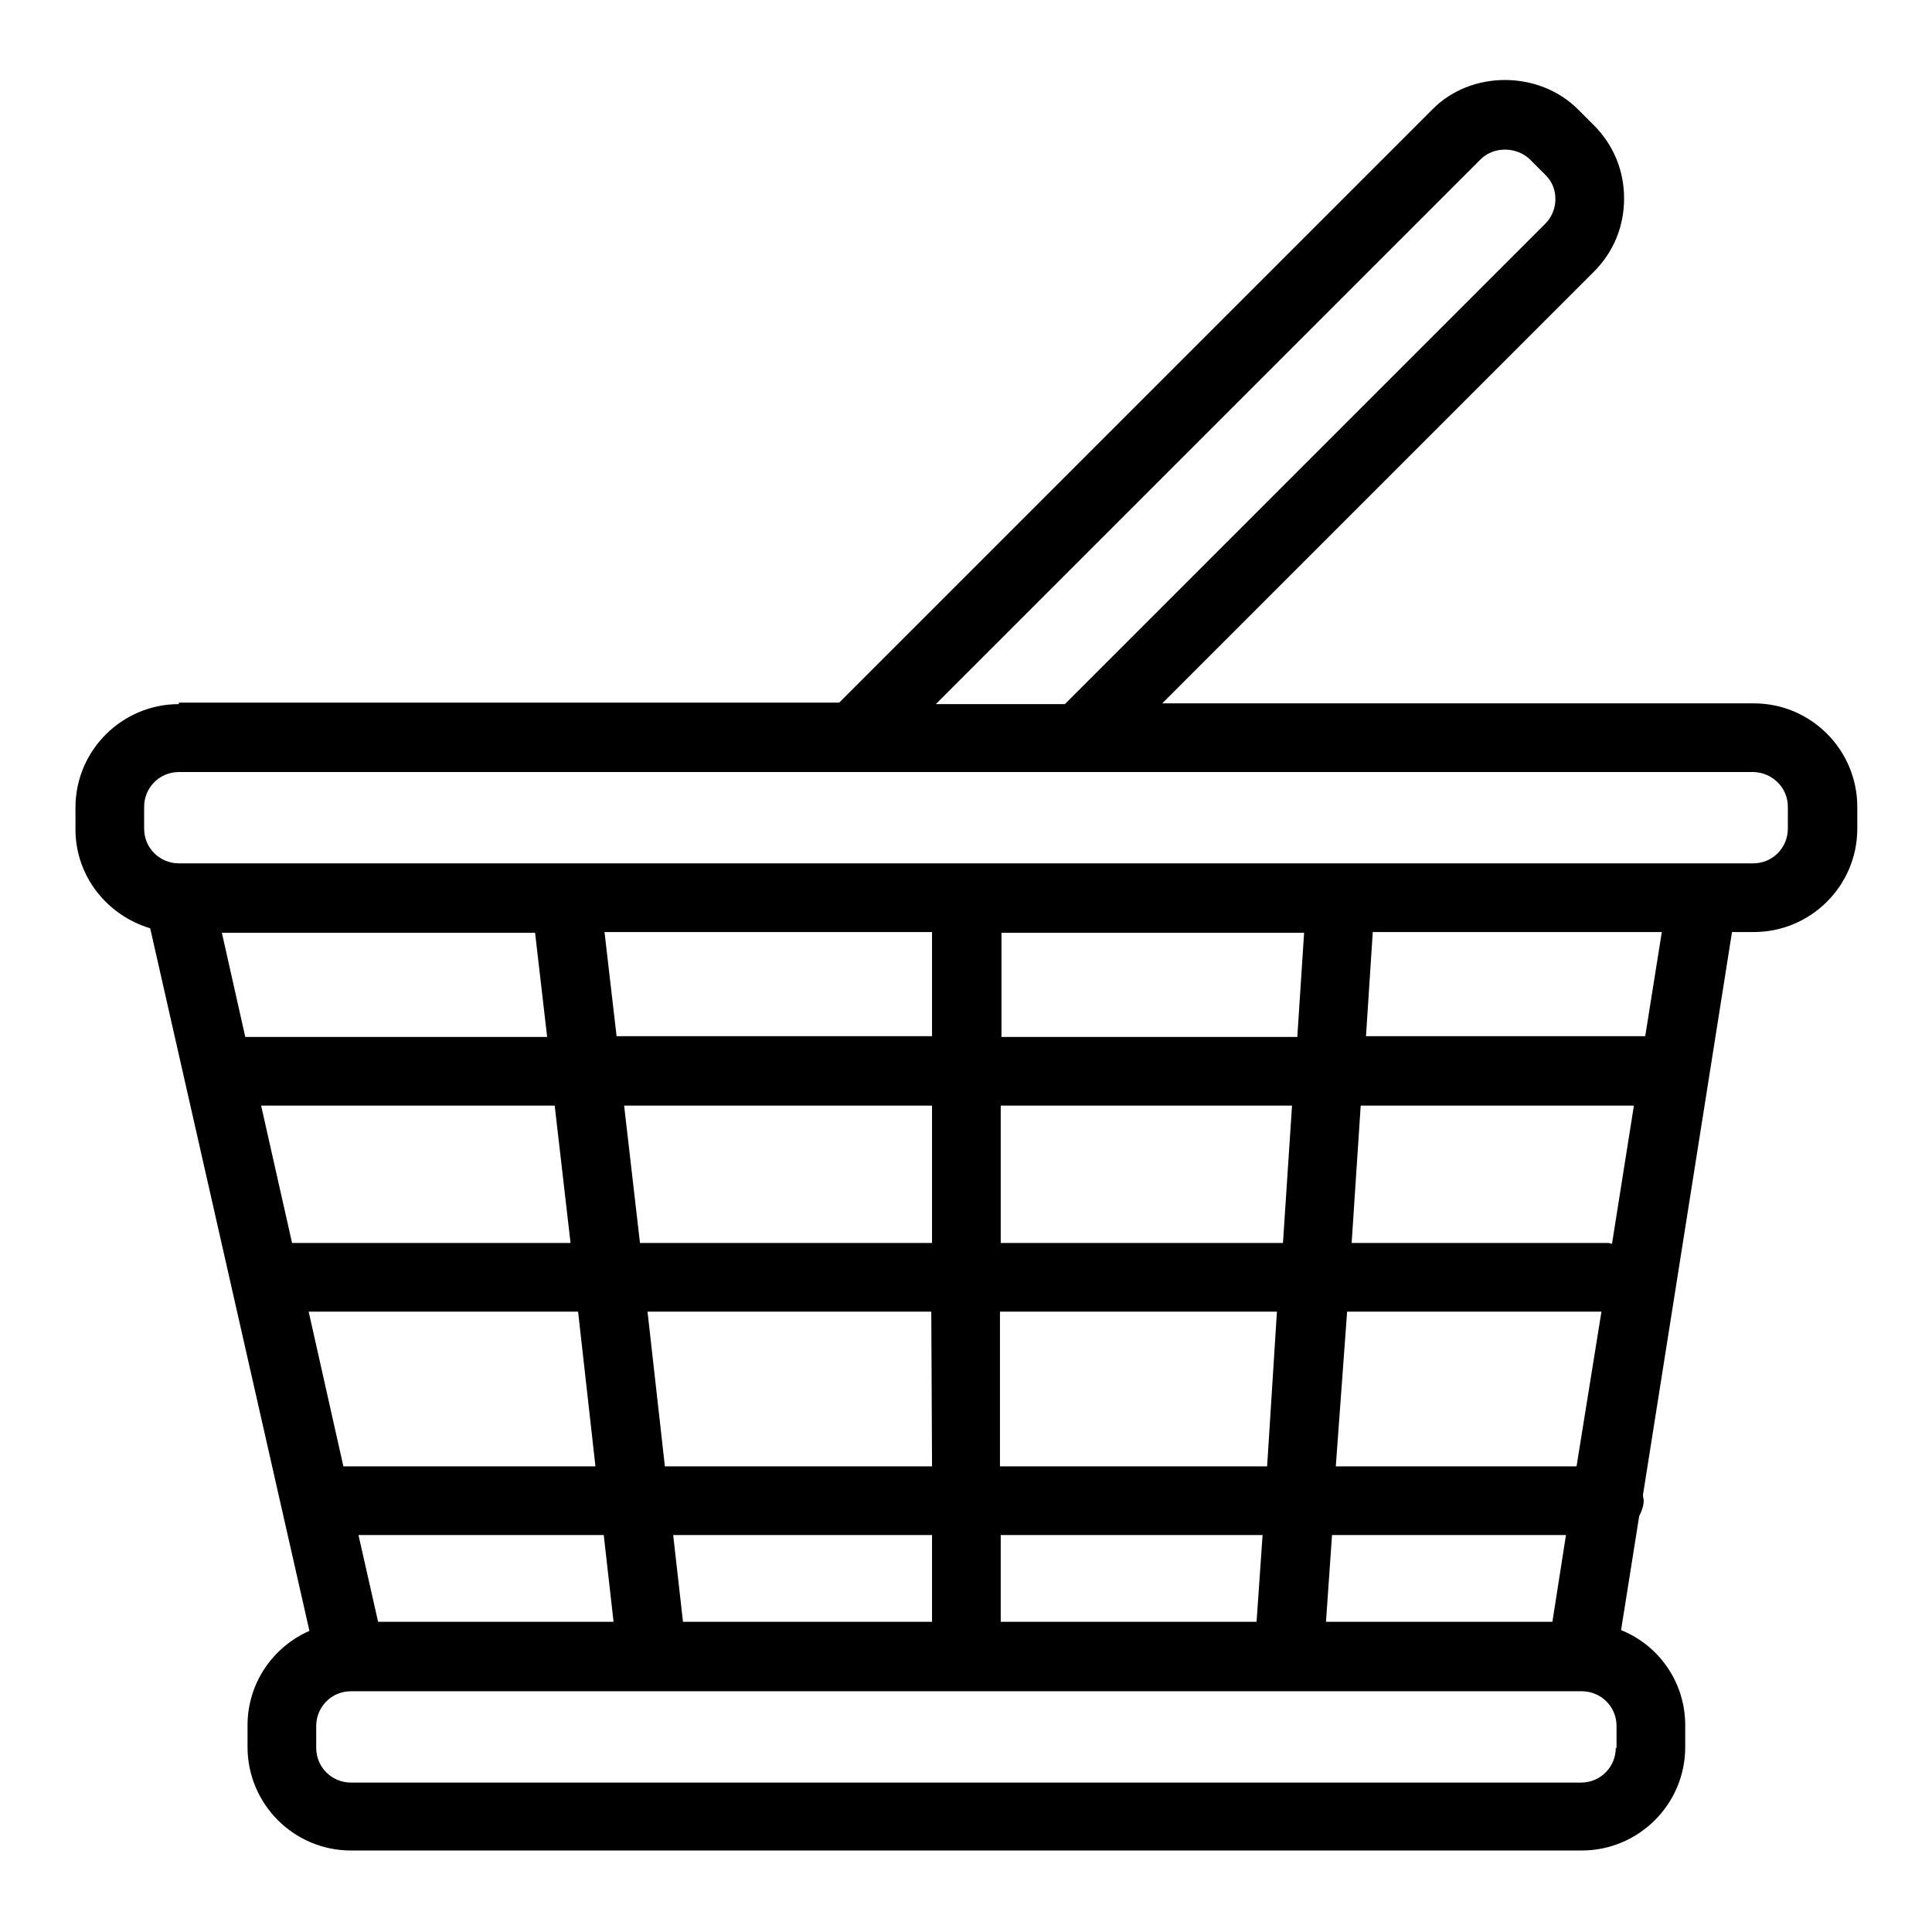 <?xml version="1.0" encoding="utf-8"?>
<!-- Svg Vector Icons : http://www.onlinewebfonts.com/icon -->
<!DOCTYPE svg PUBLIC "-//W3C//DTD SVG 1.1//EN" "http://www.w3.org/Graphics/SVG/1.1/DTD/svg11.dtd">
<svg version="1.1" xmlns="http://www.w3.org/2000/svg" xmlns:xlink="http://www.w3.org/1999/xlink" x="0px" y="0px" viewBox="0 0 256 256" enable-background="new 0 0 256 256" xml:space="preserve">
<g><g><g><g><path fill="#000000" d="M23.7,93.3c-7.5,0-13.7,6.1-13.7,13.7v2.9c0,6.2,4.2,11.4,9.9,13.1L41,216.1c-4.8,2.1-8.2,6.9-8.2,12.5v2.9c0,7.5,6.1,13.7,13.7,13.7h163.1c7.5,0,13.7-6.1,13.7-13.7v-2.9c0-5.7-3.5-10.6-8.5-12.6l2.4-15.1c0.3-0.6,0.6-1.3,0.6-2.1c0-0.2-0.1-0.4-0.1-0.7l11.8-74.6h2.9c7.5,0,13.7-6.1,13.7-13.7v-2.9c0-7.5-6.1-13.7-13.7-13.7H154l57.2-57.2c2.6-2.6,4-6,4-9.7s-1.4-7.1-4-9.7l-2.1-2.1c-5.2-5.2-14.2-5.2-19.3,0l-78.6,78.6H23.7z M172.8,123.6l-0.9,13.8h-39.2v-13.8H172.8z M175.7,214.9l0.8-11.5h31l-1.8,11.5H175.7z M132.6,214.9v-11.5h34.7l-0.8,11.5H132.6z M90.5,214.9l-1.3-11.5h34.3v11.5H90.5z M50.1,214.9l-2.6-11.5H80l1.3,11.5H50.1z M167.9,194.3h-35.4v-20.5h36.7L167.9,194.3z M178.5,173.8h33.7l-3.3,20.5h-31.9L178.5,173.8z M123.5,194.3H88.1l-2.3-20.5h37.6L123.5,194.3L123.5,194.3z M84.8,164.7l-2.1-18.2h40.8v18.2H84.8z M75.6,164.7H38.7l-4.1-18.2h38.9L75.6,164.7z M76.6,173.8l2.3,20.5H45.5l-4.6-20.5H76.6z M213.6,164.8c-0.2,0-0.3-0.1-0.5-0.1h-34l1.2-18.2h36.2L213.6,164.8z M170,164.7h-37.4v-18.2h38.6L170,164.7z M123.5,137.3H81.7l-1.6-13.8h43.4L123.5,137.3L123.5,137.3z M70.9,123.6l1.6,13.8h-40l-3.1-13.8H70.9z M214.1,231.6c0,2.5-2,4.6-4.6,4.6H46.5c-2.5,0-4.6-2-4.6-4.6v-2.9c0-2.5,2-4.6,4.6-4.6h163.1c2.5,0,4.6,2,4.6,4.6V231.6z M218,137.3h-37l0.9-13.8h38.3L218,137.3z M236.9,106.9v2.9c0,2.5-2,4.6-4.6,4.6H23.7c-2.5,0-4.6-2-4.6-4.6v-2.9c0-2.5,2-4.6,4.6-4.6H113H143h89.4C234.9,102.4,236.9,104.4,236.9,106.9z M196.2,21.1c1.7-1.7,4.7-1.7,6.5,0l2.1,2.1c0.9,0.9,1.3,2,1.3,3.2s-0.5,2.4-1.3,3.2l-63.7,63.7H124L196.2,21.1z"/></g></g><g></g><g></g><g></g><g></g><g></g><g></g><g></g><g></g><g></g><g></g><g></g><g></g><g></g><g></g><g></g></g></g>
</svg>